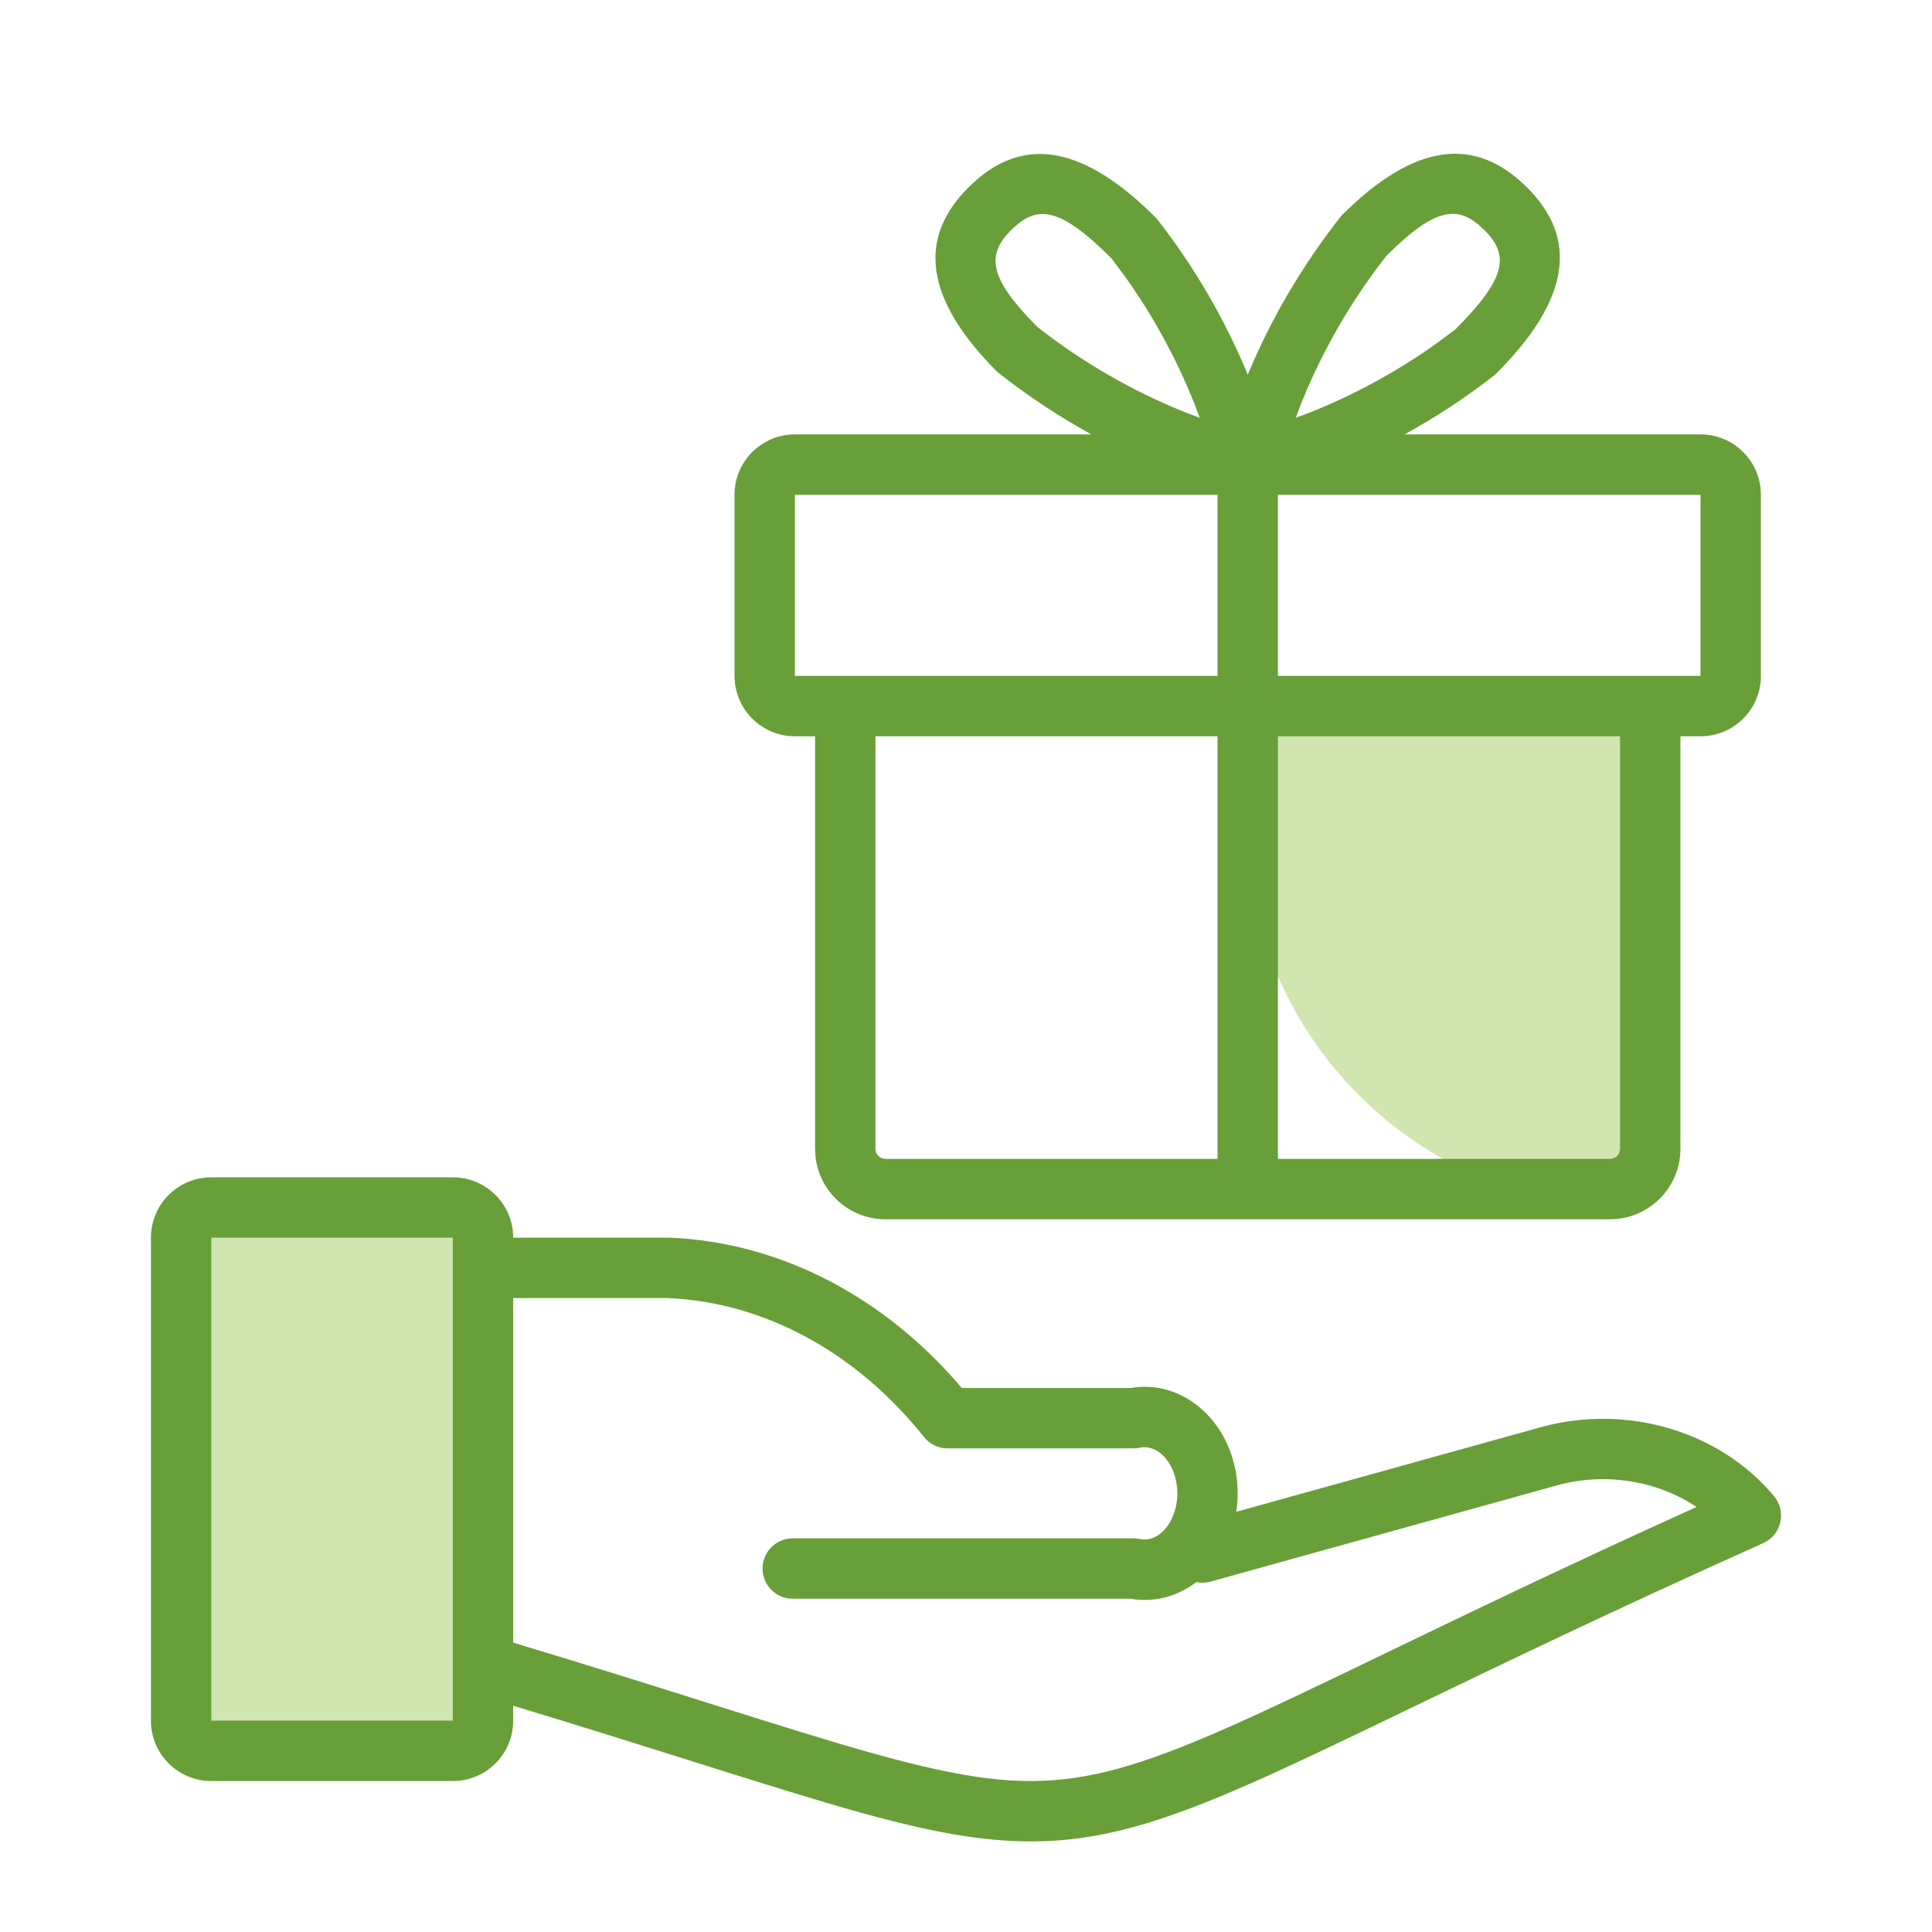 <svg width="32" height="32" viewBox="0 0 32 32" fill="none" xmlns="http://www.w3.org/2000/svg">
<g id="Present">
<path id="Rectangle" fill-rule="evenodd" clip-rule="evenodd" d="M20.645 12H26.999V20C23.49 20 20.645 17.155 20.645 13.645V12Z" fill="#D0E5AF"/>
<path id="Rectangle_2" d="M3 20.5C3 20.224 3.224 20 3.5 20H7.5C7.776 20 8 20.224 8 20.5V28.5C8 28.776 7.776 29 7.5 29H3.5C3.224 29 3 28.776 3 28.5V20.5Z" fill="#D0E5AF"/>
<g id="Combined Shape">
<path fill-rule="evenodd" clip-rule="evenodd" d="M23.264 7.195H28.166C28.718 7.195 29.166 7.642 29.166 8.195V11.195C29.166 11.747 28.718 12.195 28.166 12.195H27.833V19.028C27.833 19.629 27.378 20.124 26.794 20.188L26.667 20.195H14.667C14.065 20.195 13.57 19.74 13.507 19.155L13.5 19.028V12.195H13.166C12.614 12.195 12.166 11.747 12.166 11.195V8.195C12.166 7.642 12.614 7.195 13.166 7.195H18.076C17.538 6.898 17.019 6.555 16.521 6.163C15.301 4.942 15.2 3.936 16.048 3.097L16.155 2.996C16.981 2.267 17.948 2.405 19.154 3.615C19.775 4.407 20.284 5.279 20.667 6.206C21.053 5.276 21.571 4.393 22.22 3.57C23.438 2.352 24.436 2.256 25.285 3.097C26.133 3.936 26.033 4.942 24.767 6.203C24.293 6.575 23.79 6.906 23.264 7.195ZM24.582 3.807C25 4.221 24.962 4.599 24.105 5.456L23.793 5.688C23.158 6.142 22.454 6.528 21.708 6.828L21.462 6.92L21.555 6.673C21.908 5.799 22.382 4.977 22.967 4.233C23.782 3.423 24.157 3.387 24.582 3.807ZM13.166 8.195H20.166V11.195H13.166V8.195ZM21.166 8.195V11.195H28.166V8.195H21.166ZM14.5 12.195H20.166V19.195H14.667L14.614 19.186C14.548 19.164 14.5 19.102 14.5 19.028V12.195ZM21.166 12.195V19.195H26.667C26.74 19.195 26.803 19.147 26.825 19.081L26.833 19.028V12.195H21.166ZM19.779 6.675C19.479 5.928 19.094 5.224 18.64 4.589L18.407 4.277C17.552 3.423 17.177 3.387 16.752 3.807C16.334 4.221 16.371 4.599 17.183 5.416C17.928 6 18.75 6.474 19.625 6.827L19.871 6.92L19.779 6.675Z" fill="#689F38"/>
<path fill-rule="evenodd" clip-rule="evenodd" d="M3.5 19.5C2.948 19.5 2.5 19.948 2.5 20.5V28.5C2.5 29.052 2.948 29.5 3.5 29.5H7.5C8.052 29.5 8.5 29.052 8.5 28.5V28.252C9.633 28.595 10.617 28.905 11.479 29.177C12.583 29.524 13.487 29.809 14.249 30.021C15.741 30.434 16.808 30.604 17.951 30.436C19.074 30.271 20.228 29.785 21.898 28.995C22.353 28.78 22.848 28.541 23.395 28.277C24.878 27.562 26.741 26.663 29.205 25.559C29.347 25.495 29.452 25.368 29.487 25.216C29.523 25.064 29.485 24.904 29.385 24.783C28.486 23.702 26.957 23.258 25.556 23.629L20.477 25.04C20.541 24.618 20.471 24.175 20.267 23.8C19.962 23.238 19.37 22.877 18.725 22.99H15.931C14.651 21.482 12.933 20.579 11.1 20.5C11.092 20.5 11.085 20.5 11.078 20.5H8.5C8.5 19.948 8.052 19.5 7.5 19.5H3.5ZM18.725 26.48C19.128 26.55 19.51 26.436 19.814 26.204C19.89 26.22 19.971 26.218 20.051 26.196L25.815 24.595C26.622 24.382 27.466 24.536 28.1 24.96C25.96 25.929 24.292 26.734 22.949 27.382C22.406 27.644 21.917 27.88 21.471 28.091C19.789 28.887 18.761 29.306 17.806 29.446C16.87 29.584 15.963 29.458 14.517 29.057C13.759 28.847 12.885 28.571 11.804 28.231C10.875 27.938 9.792 27.596 8.5 27.207V21.5H11.067C12.648 21.571 14.17 22.381 15.305 23.802C15.399 23.921 15.543 23.99 15.695 23.99H18.773C18.809 23.99 18.845 23.986 18.88 23.978C19.033 23.945 19.244 24.012 19.389 24.277C19.537 24.551 19.537 24.919 19.389 25.192C19.244 25.458 19.033 25.525 18.88 25.491C18.845 25.484 18.809 25.48 18.773 25.48H13.13C12.854 25.48 12.63 25.704 12.63 25.98C12.63 26.256 12.854 26.48 13.13 26.48H18.725ZM7.5 20.5V28.5H3.5V20.5H7.5Z" fill="#689F38"/>
</g>
</g>
</svg>

